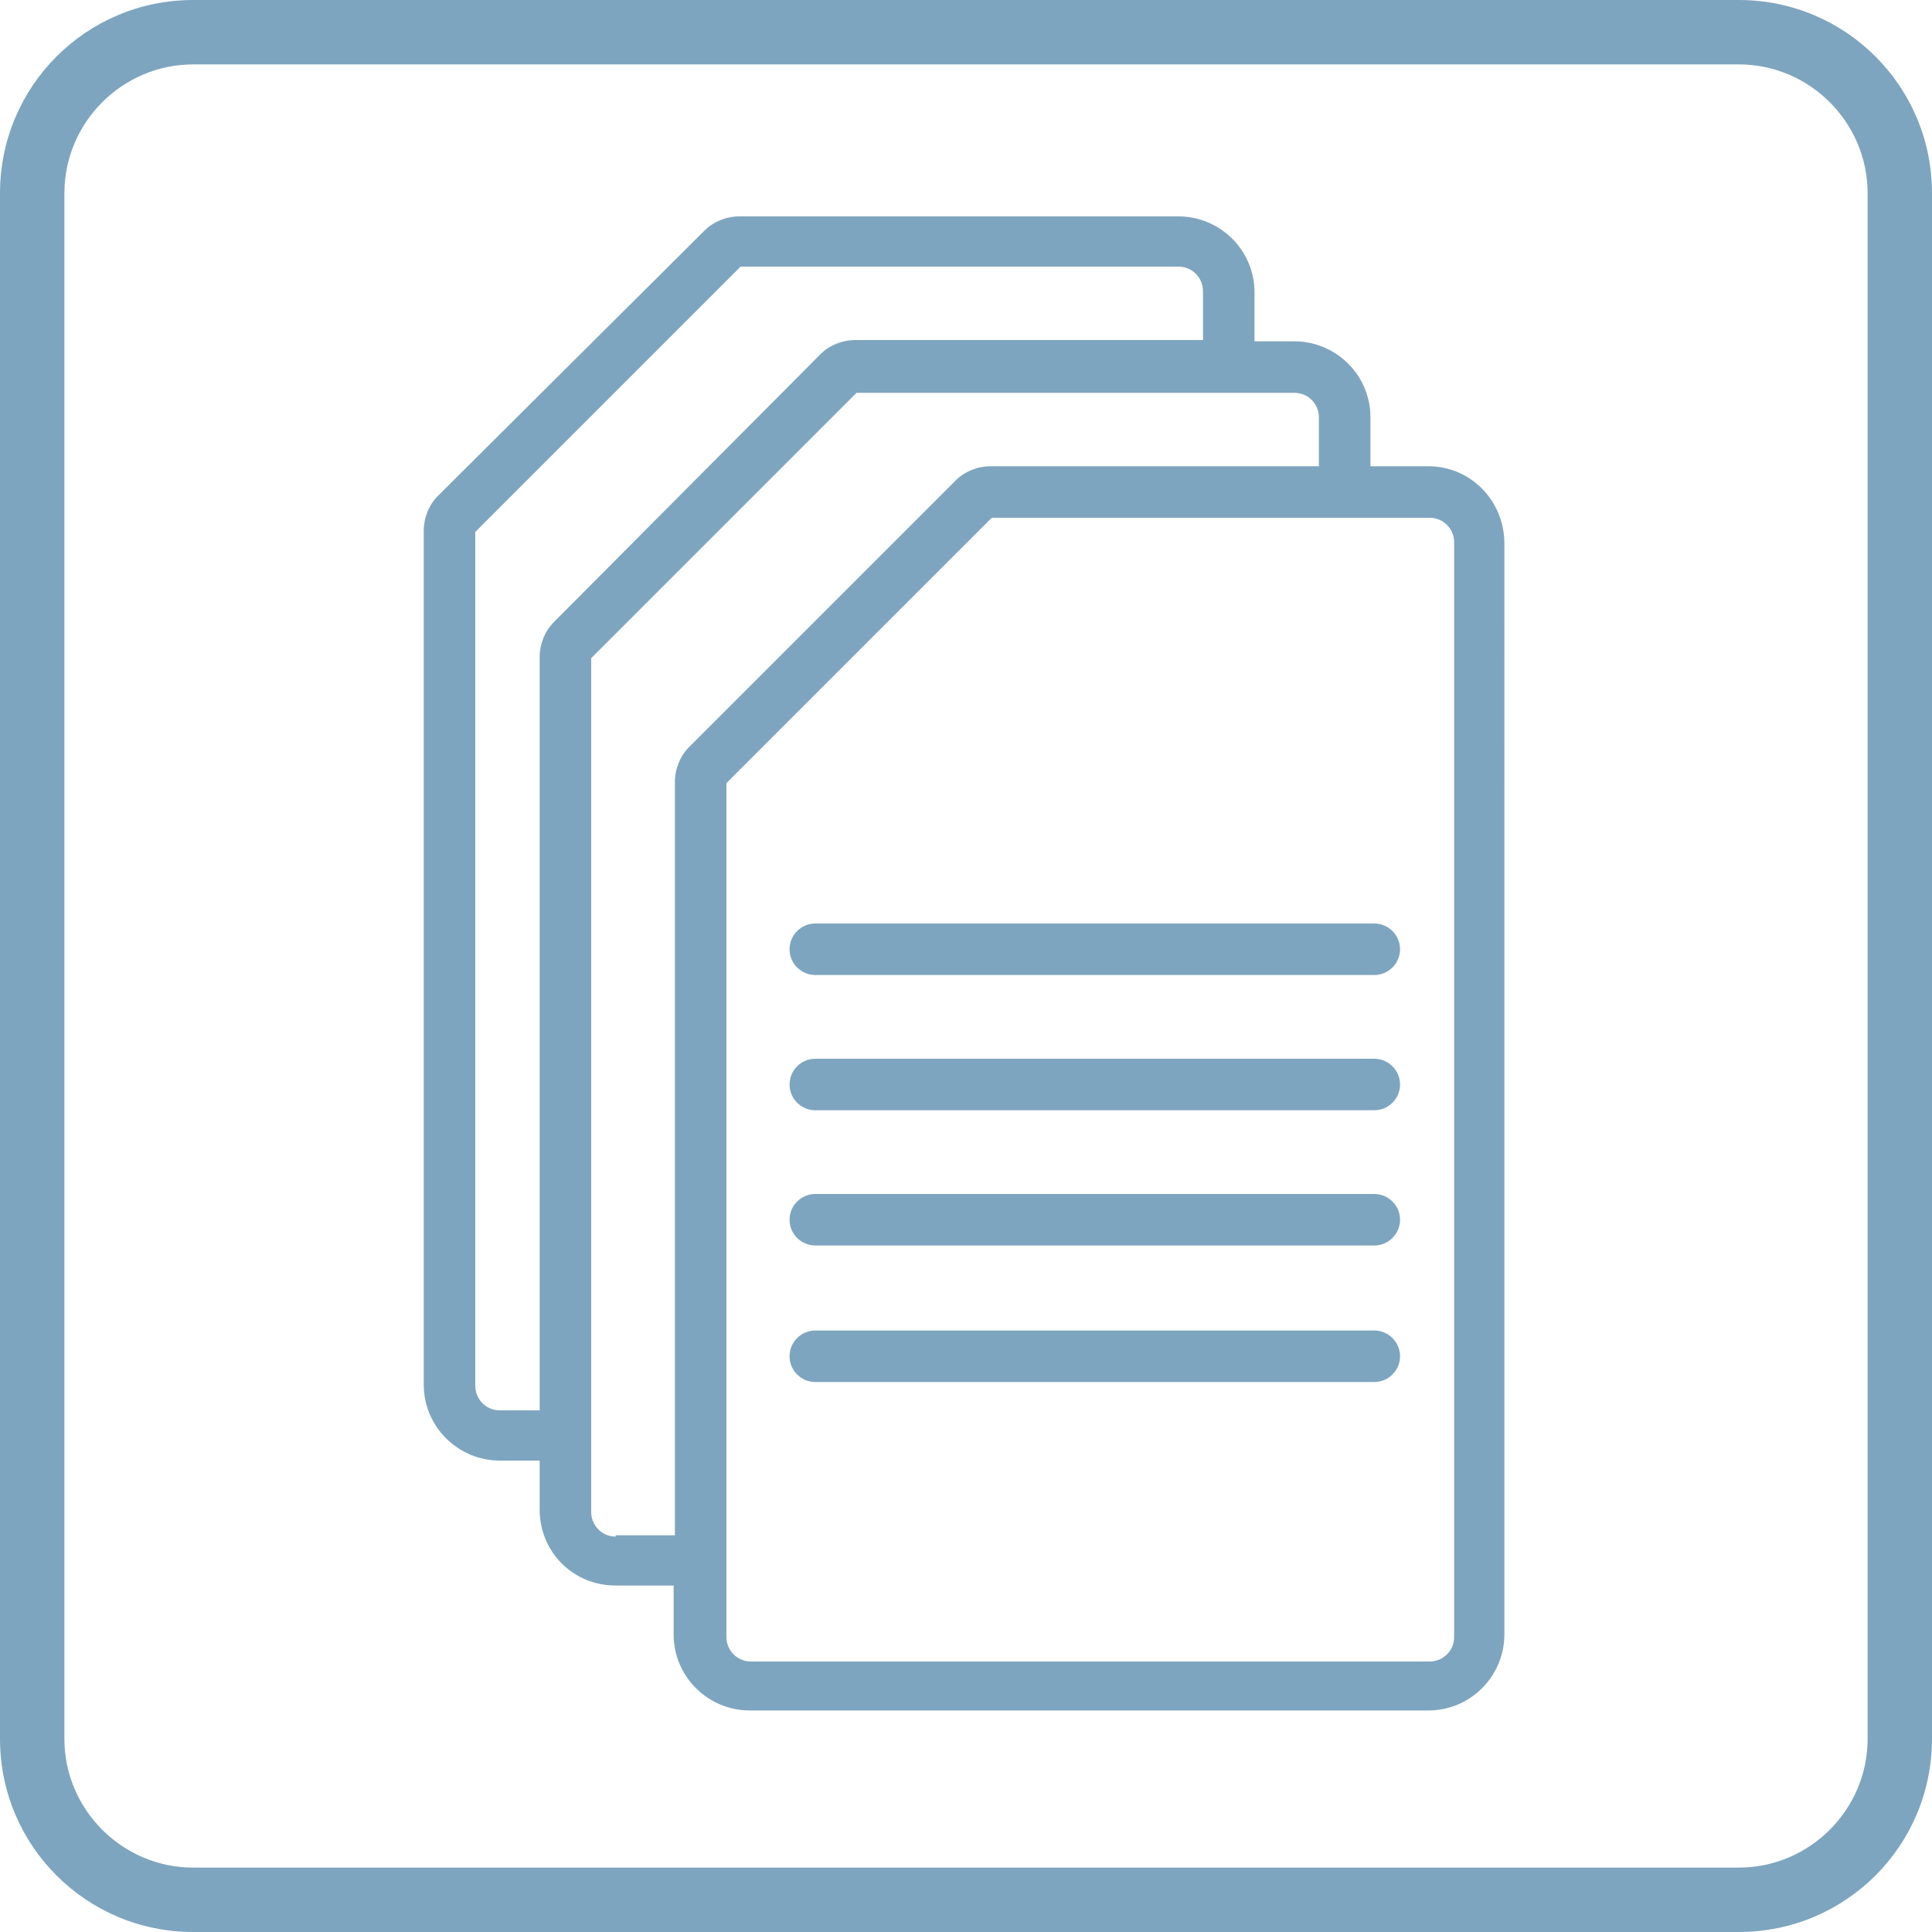 <?xml version="1.0" encoding="UTF-8"?>
<svg id="Layer_1" data-name="Layer 1" xmlns="http://www.w3.org/2000/svg" version="1.1" viewBox="0 0 150 150">
  <defs>
    <style>
      .cls-1 {
        fill: #7ea5bf;
        stroke-width: 0px;
      }
    </style>
  </defs>
  <path class="cls-1" d="M135,0H15C6.7,0,0,6.7,0,15v120c0,8.3,6.7,15,15,15h120c8.3,0,15-6.7,15-15V15c0-8.3-6.7-15-15-15ZM145,135c0,5.5-4.5,10-10,10H15c-5.5,0-10-4.5-10-10V15c0-5.5,4.5-10,10-10h120c5.5,0,10,4.5,10,10v120Z"/>
  <path class="cls-1" d="M110.9,36.2h-4.5v-3.8c0-3.3-2.7-5.9-5.9-5.9h-3.1v-3.8c0-3.3-2.7-5.9-5.9-5.9h-34.1c-1,0-2,.4-2.7,1.1l-20.7,20.6c-.7.7-1.1,1.7-1.1,2.7v66.3c0,3.3,2.7,5.9,5.9,5.9h3.1v3.8c0,3.3,2.6,5.9,5.9,5.9h4.5v3.8c0,3.3,2.7,5.9,5.9,5.9h52.7c3.3,0,5.9-2.7,5.9-5.9V42.2c0-3.3-2.6-6-5.9-6ZM43,48.3c-.7.7-1.1,1.7-1.1,2.7v58.5h-3.1c-1.1,0-1.9-.9-1.9-1.9V41.3l20.6-20.6h34c1.1,0,1.9.9,1.9,1.9v3.8h-27c-1,0-2,.4-2.7,1.1l-20.7,20.8ZM47.8,119.3c-1.1,0-1.9-.9-1.9-1.9V51.1l20.6-20.6h34c1.1,0,1.9.9,1.9,1.9v3.8h-25.5c-1,0-2,.4-2.7,1.1l-20.7,20.7c-.7.7-1.1,1.7-1.1,2.7v58.5h-4.6s0,.1,0,.1ZM112.9,127.1c0,1.1-.9,1.9-1.9,1.9h-52.7c-1.1,0-1.9-.9-1.9-1.9V60.8l20.6-20.6h34c1.1,0,1.9.9,1.9,1.9v85Z"/>
  <path class="cls-1" d="M106.7,75.7h-43.4c-1.1,0-2-.9-2-2s.9-2,2-2h43.4c1.1,0,2,.9,2,2s-.9,2-2,2Z"/>
  <path class="cls-1" d="M106.7,86.2h-43.4c-1.1,0-2-.9-2-2s.9-2,2-2h43.4c1.1,0,2,.9,2,2s-.9,2-2,2Z"/>
  <path class="cls-1" d="M106.7,96.7h-43.4c-1.1,0-2-.9-2-2s.9-2,2-2h43.4c1.1,0,2,.9,2,2s-.9,2-2,2Z"/>
  <path class="cls-1" d="M106.7,107.3h-43.4c-1.1,0-2-.9-2-2s.9-2,2-2h43.4c1.1,0,2,.9,2,2s-.9,2-2,2Z"/>
</svg>